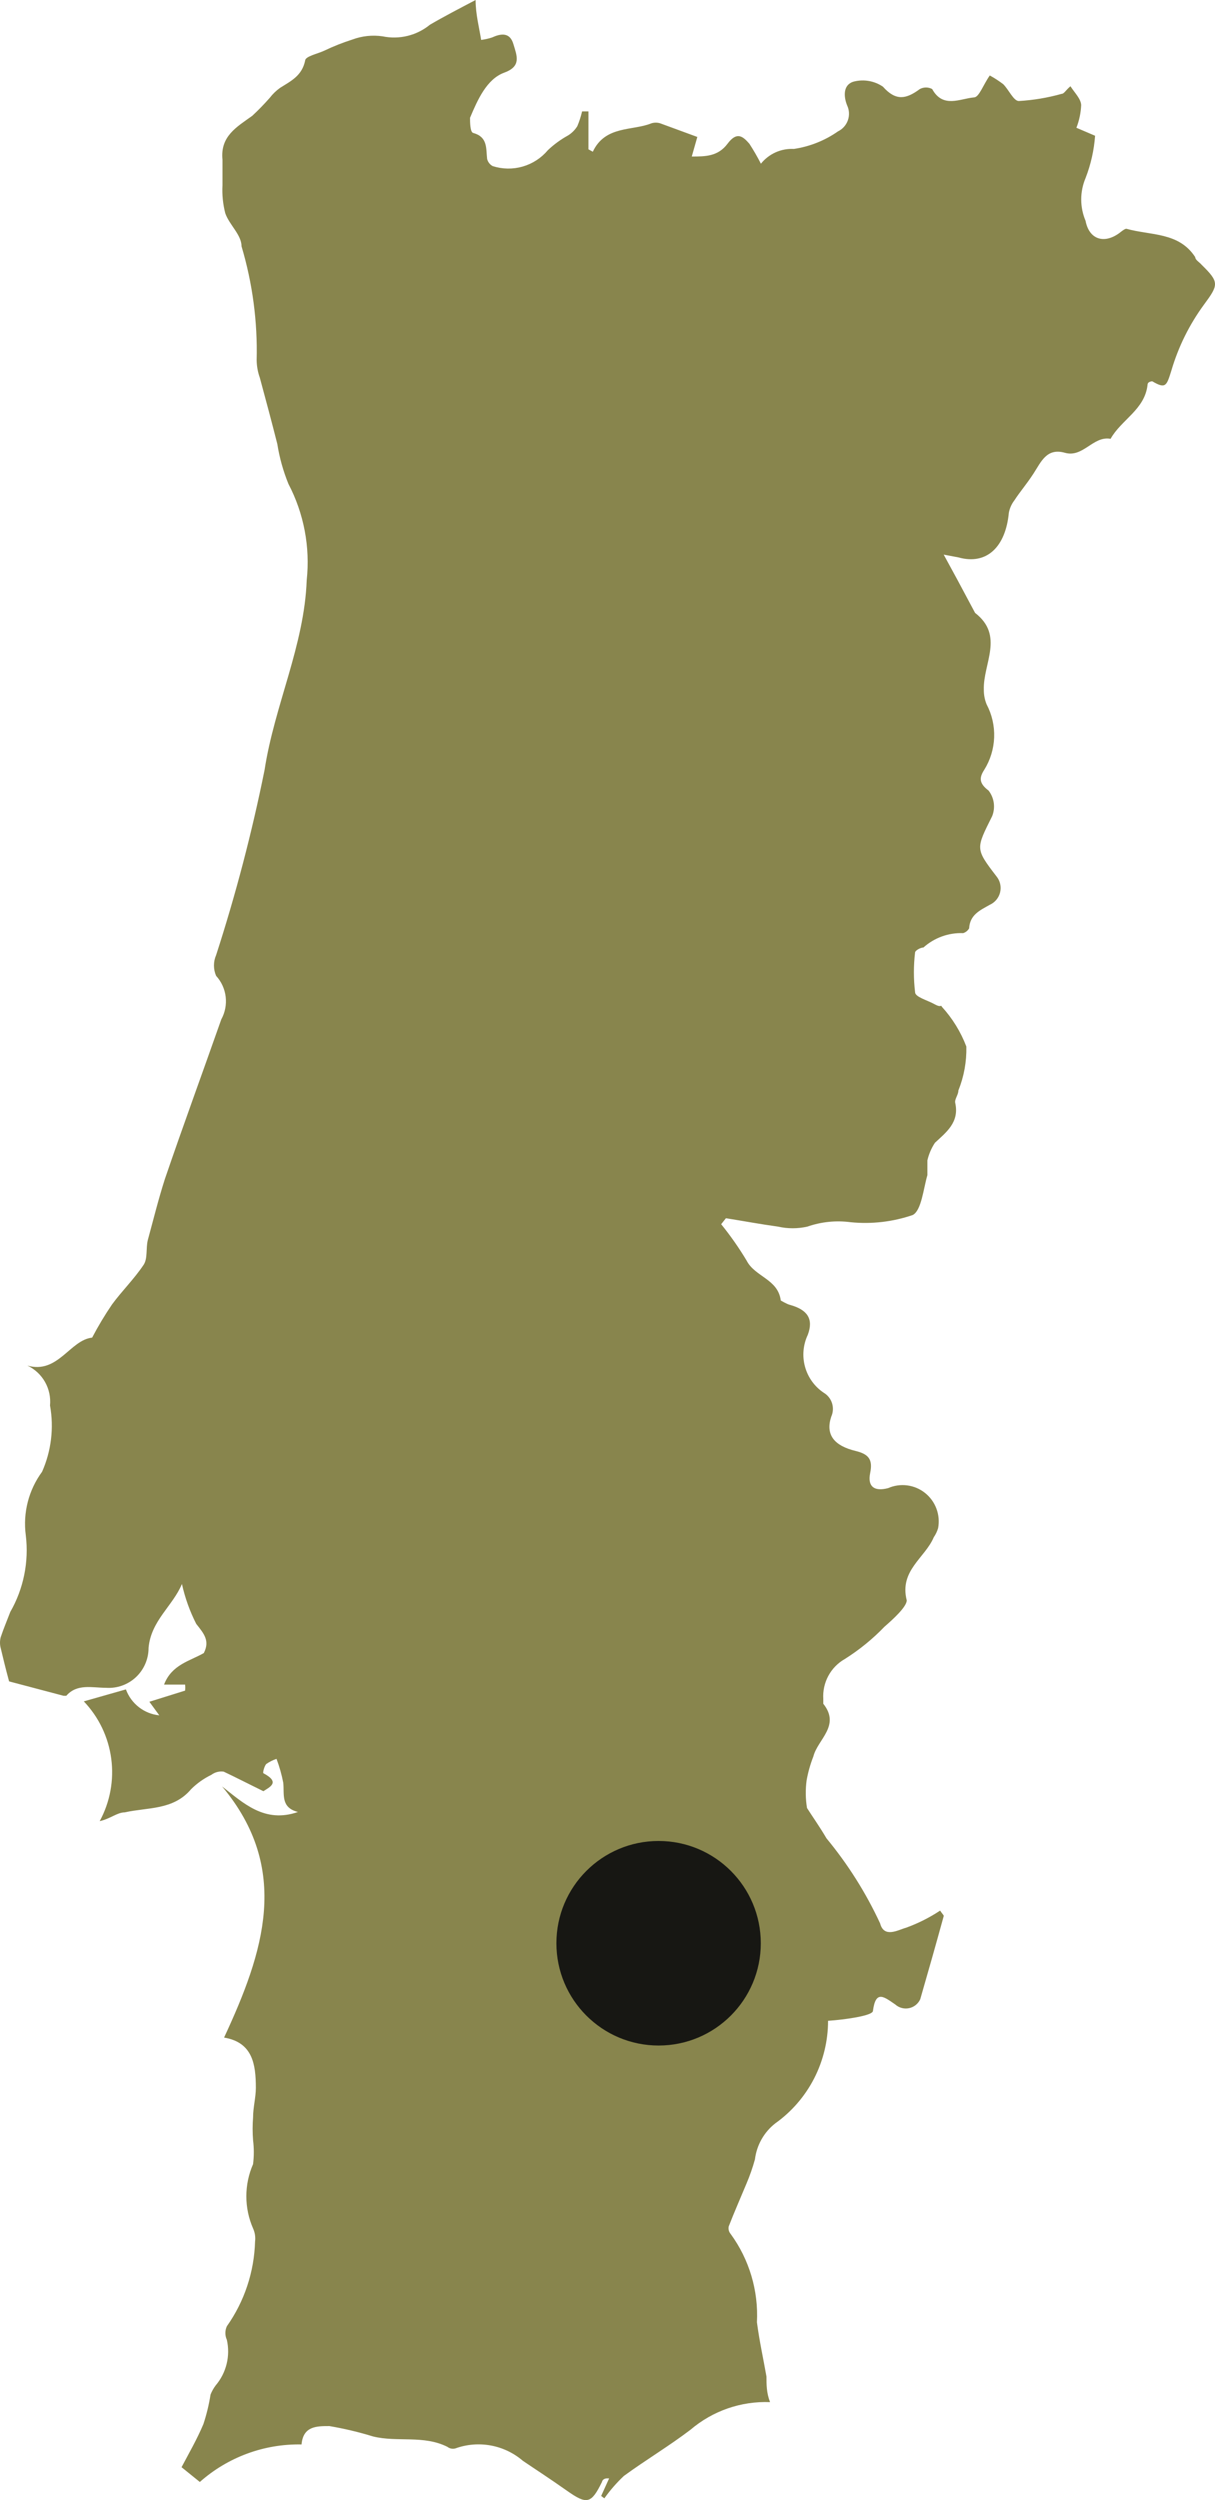 <svg width="107" height="220" viewBox="0 0 107 220" fill="none" xmlns="http://www.w3.org/2000/svg">
<path fill-rule="evenodd" clip-rule="evenodd" d="M71.069 159.097C71.489 159.764 72.189 160.748 72.784 161.767C74.672 164.048 76.26 166.563 77.508 169.251C77.858 170.586 79.118 169.813 79.783 169.637C80.842 169.255 81.852 168.748 82.792 168.127C83.002 168.443 83.142 168.548 83.107 168.618C82.442 171.043 81.742 173.502 81.042 175.927C80.951 176.126 80.813 176.301 80.642 176.438C80.47 176.575 80.269 176.669 80.055 176.713C79.84 176.758 79.619 176.751 79.407 176.694C79.196 176.637 79.001 176.53 78.838 176.384C77.893 175.751 77.123 175.048 76.878 176.946C76.878 177.227 75.863 177.438 75.268 177.543C74.492 177.676 73.71 177.77 72.924 177.824C72.923 179.593 72.5 181.336 71.691 182.908C70.881 184.479 69.708 185.832 68.269 186.854C67.78 187.238 67.37 187.714 67.064 188.257C66.757 188.799 66.561 189.397 66.485 190.016C66.287 190.735 66.041 191.439 65.75 192.125C65.225 193.389 64.665 194.654 64.175 195.919C64.151 196.037 64.154 196.158 64.184 196.274C64.215 196.39 64.272 196.497 64.35 196.587C65.987 198.831 66.803 201.574 66.66 204.352C66.87 205.968 67.22 207.549 67.5 209.13C67.5 209.833 67.5 210.571 67.815 211.379C65.262 211.28 62.765 212.145 60.816 213.804C58.926 215.244 56.861 216.474 54.937 217.879C54.302 218.477 53.728 219.136 53.222 219.847L52.942 219.636L53.642 218.09H53.432C53.432 218.09 53.082 218.09 53.012 218.406C52.067 220.339 51.682 220.409 49.933 219.179C48.183 217.95 47.343 217.423 46.048 216.544C45.24 215.852 44.265 215.386 43.22 215.195C42.175 215.004 41.098 215.093 40.099 215.455C39.98 215.487 39.854 215.491 39.733 215.467C39.611 215.442 39.497 215.39 39.399 215.314C37.3 214.26 34.99 214.928 32.855 214.401C31.593 214.013 30.307 213.708 29.006 213.487C27.886 213.487 26.697 213.487 26.556 215.104C23.264 215.04 20.067 216.219 17.598 218.406L15.988 217.106C16.618 215.912 17.353 214.647 17.913 213.312C18.193 212.464 18.403 211.594 18.543 210.712C18.658 210.423 18.811 210.151 18.998 209.903C19.46 209.358 19.789 208.712 19.959 208.017C20.13 207.322 20.136 206.596 19.978 205.898C19.892 205.71 19.848 205.507 19.848 205.301C19.848 205.095 19.892 204.891 19.978 204.703C21.521 202.522 22.386 199.93 22.462 197.254C22.512 196.859 22.452 196.458 22.287 196.095C21.897 195.203 21.695 194.24 21.695 193.266C21.695 192.293 21.897 191.329 22.287 190.438C22.373 189.738 22.373 189.03 22.287 188.33C22.235 187.663 22.235 186.994 22.287 186.327C22.287 185.449 22.532 184.57 22.532 183.727C22.532 181.654 22.252 179.721 19.733 179.3C23.232 171.781 25.647 164.472 19.558 157.199C21.447 158.675 23.302 160.467 26.241 159.448C24.702 159.061 25.052 157.902 24.947 156.883C24.809 156.164 24.61 155.459 24.352 154.775C24.028 154.882 23.721 155.036 23.442 155.232C23.267 155.442 23.127 156.005 23.197 156.04C24.737 156.848 23.722 157.269 23.197 157.621C21.902 156.988 20.747 156.391 19.698 155.899C19.313 155.845 18.923 155.946 18.613 156.18C17.952 156.499 17.349 156.927 16.828 157.445C15.253 159.307 13.014 159.026 10.984 159.483C10.319 159.483 9.724 160.045 8.779 160.256C9.692 158.578 10.049 156.651 9.797 154.756C9.545 152.86 8.699 151.095 7.38 149.715L11.089 148.661C11.316 149.281 11.712 149.823 12.232 150.227C12.752 150.631 13.374 150.88 14.029 150.945L13.154 149.75L16.303 148.767C16.32 148.591 16.32 148.415 16.303 148.239H14.448C15.113 146.483 16.723 146.166 17.948 145.464C18.508 144.375 17.948 143.742 17.283 142.899C16.715 141.787 16.291 140.606 16.023 139.385C15.218 141.318 13.294 142.618 13.084 145.007C13.085 145.49 12.987 145.968 12.796 146.411C12.605 146.854 12.325 147.253 11.974 147.583C11.622 147.912 11.207 148.166 10.754 148.327C10.301 148.489 9.819 148.554 9.339 148.521C8.115 148.521 6.785 148.134 5.84 149.223H5.595L0.801 147.958C0.486 146.799 0.276 145.921 0.066 145.042C-0.022 144.72 -0.022 144.38 0.066 144.058C0.311 143.32 0.626 142.583 0.906 141.845C2.077 139.804 2.556 137.436 2.271 135.099C2.009 133.12 2.523 131.117 3.705 129.512C4.516 127.682 4.76 125.65 4.405 123.679C4.474 122.959 4.319 122.234 3.962 121.605C3.605 120.977 3.063 120.474 2.41 120.166C5.105 120.939 6.155 117.917 8.115 117.706C8.641 116.701 9.225 115.727 9.864 114.79C10.739 113.595 11.824 112.541 12.664 111.276C13.014 110.714 12.839 109.871 13.014 109.133C13.504 107.341 13.924 105.619 14.518 103.757C16.128 99.049 17.843 94.376 19.488 89.703C19.821 89.097 19.956 88.401 19.875 87.714C19.793 87.027 19.499 86.383 19.033 85.873C18.907 85.585 18.843 85.274 18.843 84.959C18.843 84.645 18.907 84.334 19.033 84.046C20.765 78.698 22.19 73.254 23.302 67.743C24.177 62.05 26.801 56.815 27.011 51.053C27.324 48.132 26.764 45.185 25.402 42.585C24.942 41.456 24.613 40.276 24.422 39.071C23.932 37.139 23.407 35.171 22.882 33.239C22.704 32.742 22.61 32.22 22.602 31.693C22.689 28.305 22.24 24.925 21.272 21.679C21.272 20.66 20.188 19.782 19.838 18.763C19.632 17.96 19.549 17.131 19.593 16.303C19.593 15.565 19.593 14.792 19.593 14.055C19.383 11.981 20.852 11.173 22.217 10.19C22.757 9.689 23.27 9.161 23.757 8.608C24.016 8.272 24.322 7.976 24.667 7.73C25.612 7.133 26.591 6.676 26.871 5.341C26.871 4.954 27.956 4.743 28.551 4.462C29.356 4.077 30.186 3.748 31.036 3.478C31.885 3.162 32.799 3.065 33.695 3.197C34.421 3.348 35.171 3.334 35.892 3.158C36.612 2.982 37.284 2.647 37.86 2.178C39.119 1.441 40.414 0.773 41.884 0C41.884 1.23 42.199 2.424 42.374 3.514C42.694 3.472 43.011 3.401 43.319 3.303C44.089 2.951 44.893 2.811 45.208 3.865C45.523 4.919 45.943 5.833 44.404 6.395C42.864 6.957 42.059 8.784 41.394 10.365C41.394 10.716 41.394 11.63 41.674 11.7C42.969 12.052 42.794 13.071 42.899 13.984C42.932 14.118 42.992 14.244 43.077 14.353C43.161 14.462 43.267 14.552 43.389 14.617C44.247 14.892 45.167 14.906 46.033 14.656C46.899 14.406 47.672 13.903 48.253 13.211C48.79 12.703 49.39 12.267 50.038 11.911C50.364 11.707 50.639 11.431 50.842 11.103C51.019 10.682 51.159 10.248 51.262 9.803H51.822C51.822 10.927 51.822 12.052 51.822 13.141L52.207 13.352C53.292 11.033 55.707 11.525 57.351 10.857C57.613 10.771 57.895 10.771 58.156 10.857L61.411 12.052L60.921 13.773C62.111 13.773 63.23 13.773 64.07 12.649C64.91 11.525 65.435 12.017 65.995 12.649C66.363 13.216 66.702 13.803 67.01 14.406C67.357 13.974 67.802 13.631 68.306 13.405C68.811 13.179 69.362 13.077 69.914 13.106C71.311 12.899 72.64 12.37 73.799 11.56C74.205 11.362 74.518 11.012 74.669 10.584C74.82 10.156 74.796 9.686 74.603 9.276C74.289 8.503 74.219 7.414 75.233 7.168C75.662 7.065 76.107 7.052 76.541 7.131C76.975 7.209 77.387 7.378 77.753 7.625C78.908 8.925 79.818 8.714 81.007 7.835C81.174 7.746 81.361 7.699 81.55 7.699C81.739 7.699 81.925 7.746 82.092 7.835C83.037 9.557 84.542 8.679 85.767 8.573C86.222 8.573 86.572 7.484 87.166 6.641C87.582 6.868 87.98 7.126 88.356 7.414C88.846 7.906 89.266 8.889 89.721 8.889C91 8.816 92.267 8.604 93.5 8.257C93.71 8.257 93.85 7.941 94.27 7.589C94.655 8.187 95.18 8.679 95.215 9.241C95.186 9.927 95.044 10.604 94.795 11.244L96.44 11.946C96.347 13.223 96.064 14.478 95.6 15.671C95.349 16.265 95.219 16.905 95.219 17.55C95.219 18.196 95.349 18.836 95.6 19.43C95.915 21.082 97.245 21.503 98.609 20.484C98.609 20.484 99.064 20.098 99.204 20.133C101.339 20.73 103.824 20.414 105.258 22.628C105.258 22.874 105.643 23.084 105.818 23.295C107.393 24.841 107.323 25.052 106.028 26.809C104.743 28.559 103.771 30.521 103.159 32.606C102.739 33.941 102.669 34.258 101.479 33.555C101.479 33.555 101.059 33.555 101.059 33.871C100.814 36.05 98.749 36.928 97.805 38.615C96.265 38.334 95.39 40.301 93.78 39.844C92.171 39.388 91.681 40.653 91.016 41.672C90.351 42.69 89.861 43.218 89.336 44.026C89.09 44.345 88.922 44.718 88.846 45.115C88.566 48.101 86.921 49.753 84.402 49.05L83.107 48.804L84.332 51.053L85.872 53.934C88.461 55.937 86.572 58.396 86.641 60.68C86.635 61.126 86.718 61.568 86.886 61.98C87.359 62.875 87.588 63.878 87.551 64.89C87.514 65.901 87.213 66.885 86.677 67.743C86.222 68.445 86.222 68.937 87.061 69.57C87.305 69.884 87.462 70.257 87.517 70.652C87.572 71.046 87.524 71.448 87.376 71.818C85.942 74.7 85.872 74.664 87.761 77.124C87.917 77.317 88.026 77.542 88.081 77.784C88.136 78.026 88.134 78.277 88.077 78.519C88.019 78.76 87.907 78.984 87.749 79.175C87.591 79.366 87.392 79.518 87.166 79.619C86.292 80.111 85.417 80.497 85.347 81.692C85.232 81.894 85.044 82.045 84.822 82.113C83.536 82.064 82.282 82.518 81.322 83.378C81.077 83.378 80.623 83.624 80.588 83.8C80.448 84.967 80.448 86.146 80.588 87.313C80.588 87.735 81.672 88.016 82.302 88.368C82.932 88.719 82.862 88.368 82.932 88.578C83.871 89.601 84.607 90.793 85.102 92.092C85.133 93.415 84.895 94.73 84.402 95.957C84.402 96.343 84.052 96.73 84.122 97.046C84.507 98.768 83.317 99.646 82.337 100.56C82.025 101.031 81.8 101.554 81.672 102.106C81.672 102.527 81.672 102.984 81.672 103.406C81.322 104.6 81.147 106.533 80.377 106.919C78.624 107.519 76.762 107.735 74.918 107.552C73.634 107.38 72.328 107.512 71.104 107.938C70.252 108.132 69.367 108.132 68.514 107.938C66.975 107.727 65.47 107.446 63.93 107.2L63.51 107.727C64.331 108.739 65.079 109.807 65.75 110.925C66.485 112.365 68.514 112.541 68.76 114.438C68.76 114.438 69.284 114.755 69.564 114.825C71.104 115.247 71.664 116.055 71.139 117.46C70.724 118.337 70.637 119.334 70.894 120.269C71.151 121.205 71.735 122.016 72.539 122.555C72.89 122.762 73.152 123.091 73.275 123.481C73.397 123.87 73.372 124.291 73.204 124.663C72.679 126.244 73.449 127.228 75.373 127.685C76.493 127.966 76.878 128.423 76.633 129.617C76.388 130.812 76.983 131.269 78.208 130.952C78.738 130.719 79.322 130.635 79.896 130.71C80.47 130.785 81.013 131.015 81.466 131.376C81.92 131.738 82.266 132.216 82.469 132.761C82.672 133.305 82.723 133.895 82.617 134.466C82.533 134.754 82.403 135.027 82.232 135.274C81.462 137.101 79.188 138.191 79.853 140.826C79.853 141.388 78.663 142.477 77.893 143.145C76.846 144.233 75.671 145.188 74.394 145.991C73.782 146.339 73.28 146.853 72.946 147.475C72.612 148.096 72.458 148.8 72.504 149.504C72.504 149.504 72.504 149.856 72.504 149.926C74.044 151.859 72.014 153.053 71.629 154.564C71.362 155.245 71.162 155.951 71.034 156.672C70.926 157.478 70.938 158.295 71.069 159.097Z" fill="#88854D"/>
<circle cx="58" cy="171" r="9" fill="#171713"/>
</svg>
